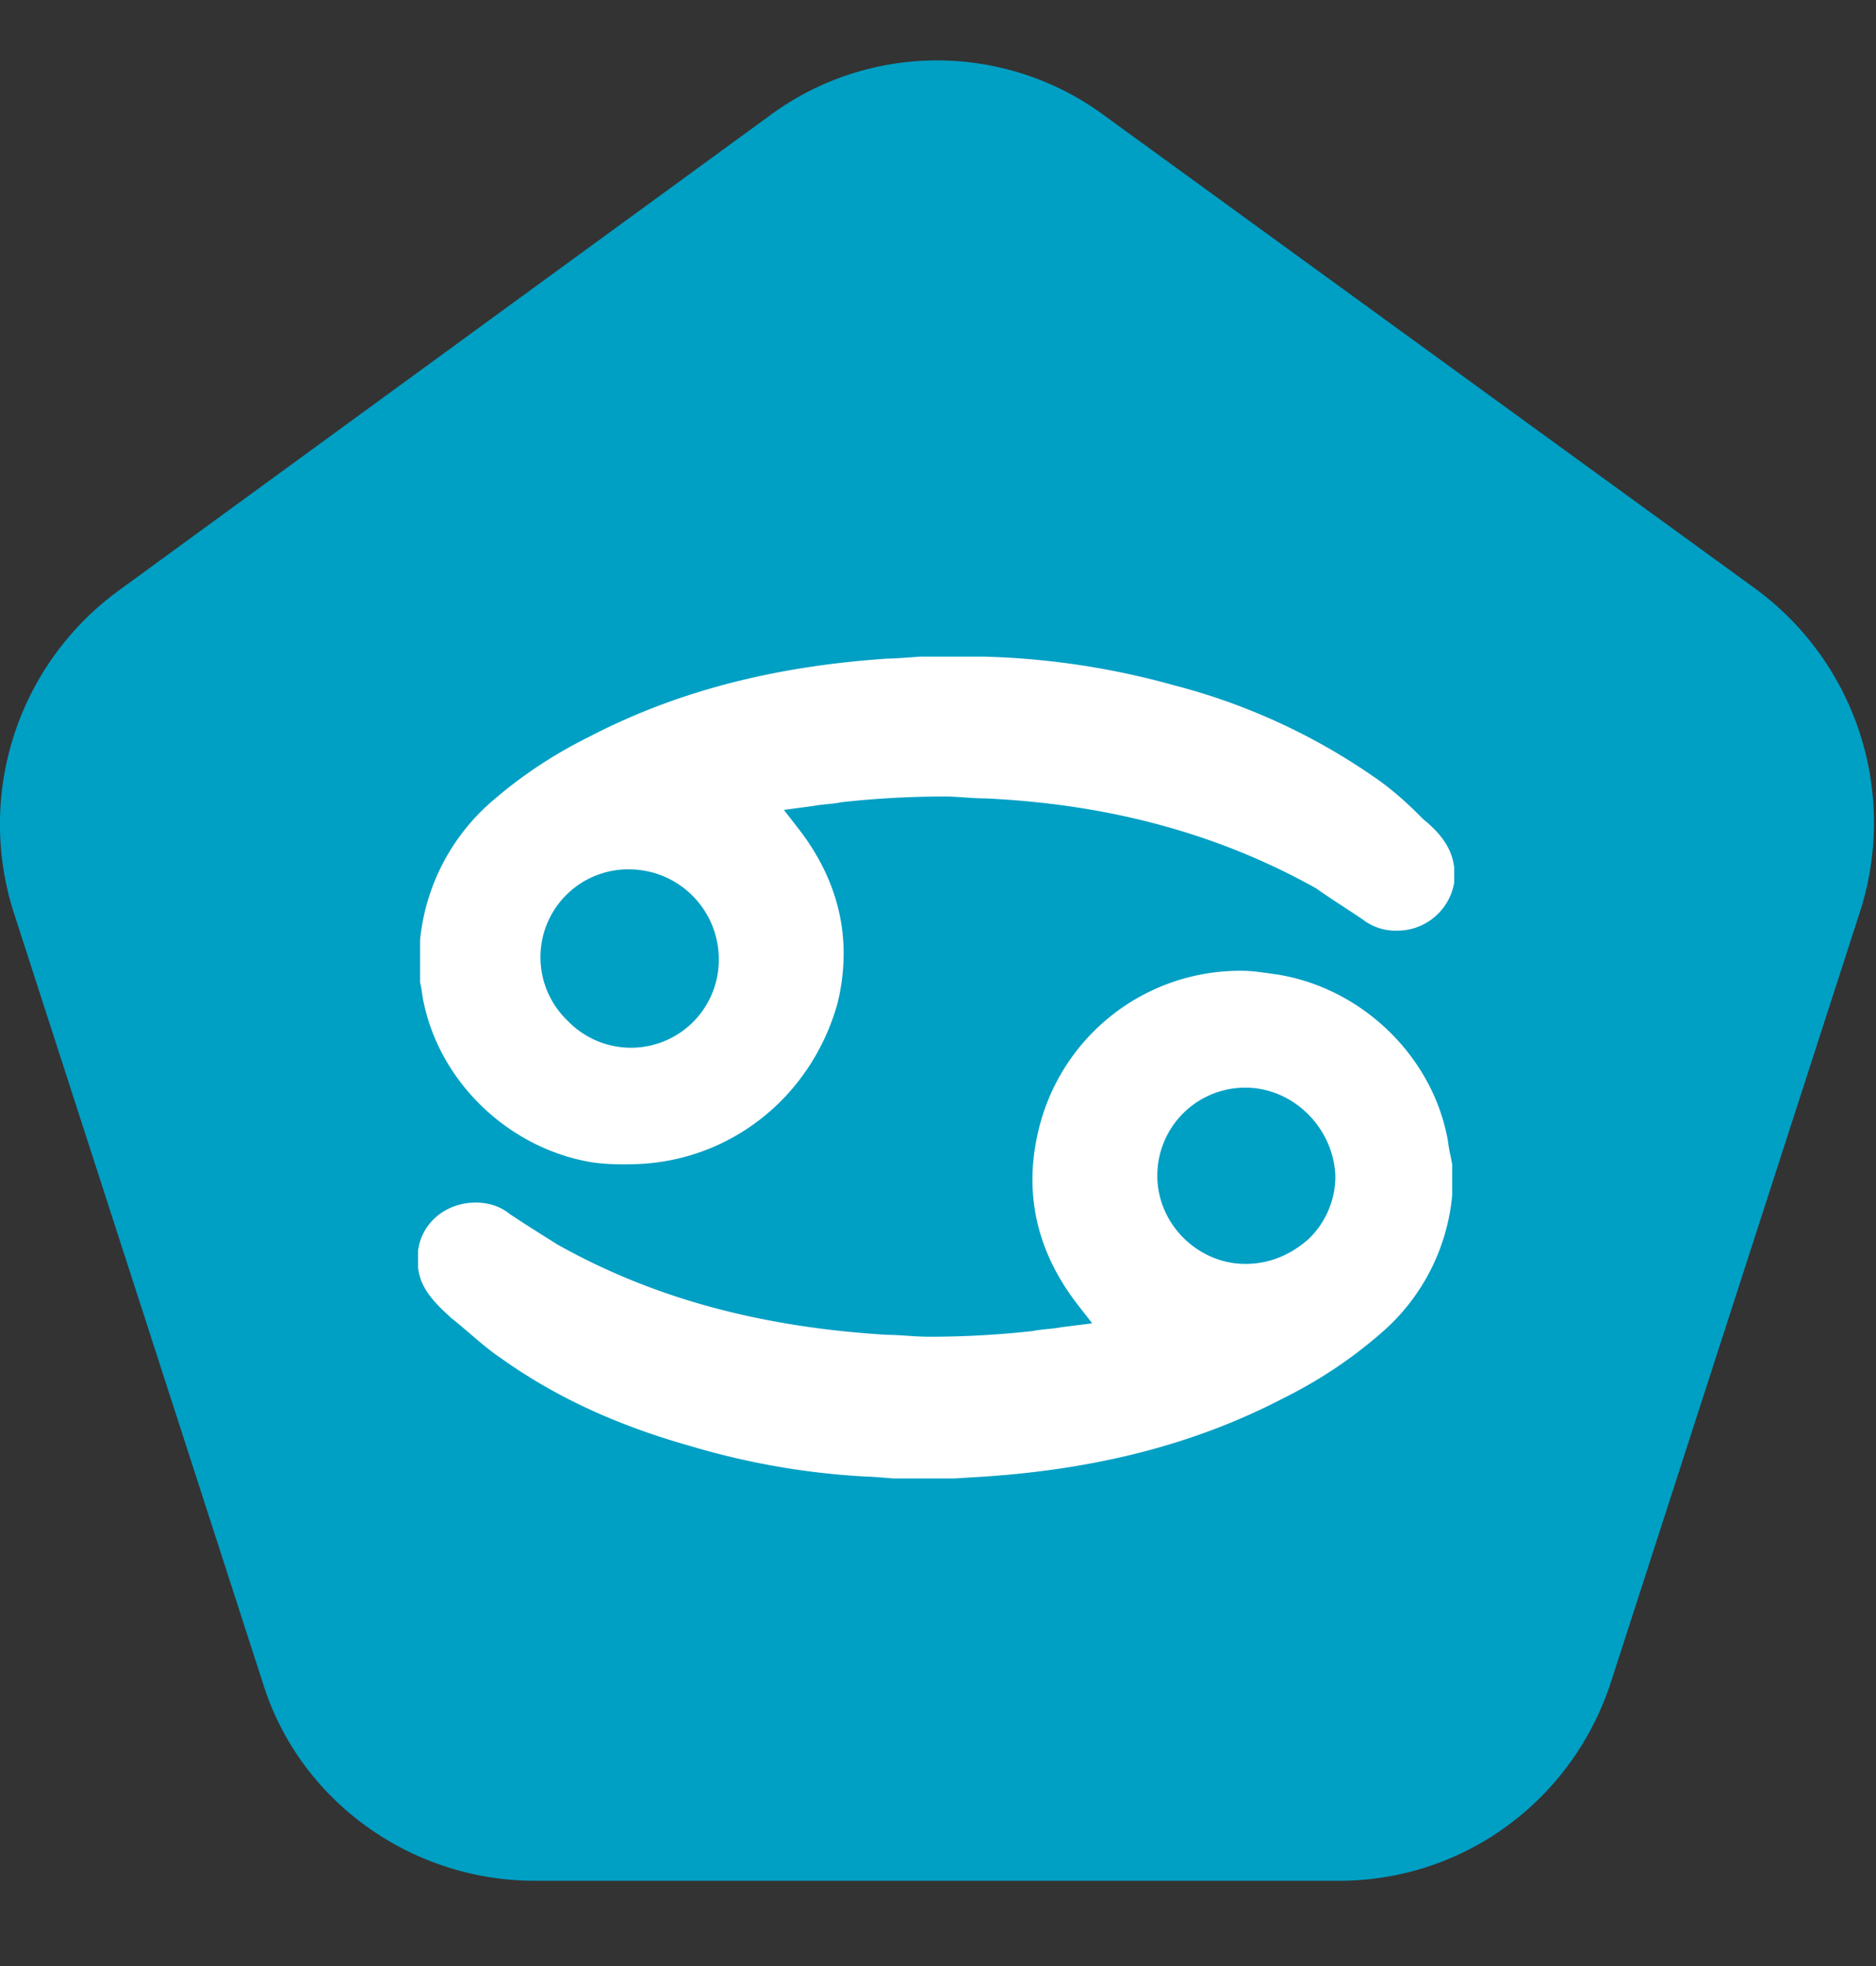 <svg width="21" height="22" viewBox="0 0 21 22" fill="none" xmlns="http://www.w3.org/2000/svg"><rect x="0" y="0" width="21" height="22" fill="#333333" stroke="none"/><path d="M8.603 1.303L1.314 6.619a3.237 3.237 0 00-1.157 3.602l2.787 8.617c.407 1.308 1.65 2.208 3.044 2.208h9.003c1.393 0 2.615-.9 3.044-2.23l2.787-8.617a3.248 3.248 0 00-1.158-3.601l-7.288-5.295a3.151 3.151 0 00-3.773 0z" fill="#009FC4"/><path d="M9.996 16.544s-.235-.021-.3-.021a8.434 8.434 0 01-1.972-.343c-.836-.236-1.522-.557-2.122-.986-.193-.129-.364-.3-.557-.45l-.022-.022c-.214-.193-.321-.343-.343-.536v-.15-.043c.043-.321.322-.536.643-.536.15 0 .279.043.386.13.193.128.365.235.536.342 1.072.6 2.272.922 3.687 1.008.15 0 .3.021.472.021.386 0 .771-.021 1.157-.064.107-.022.215-.022.322-.043l.343-.043-.15-.193c-.472-.6-.622-1.265-.45-1.972a2.32 2.32 0 012.272-1.78c.129 0 .257.022.407.043.922.15 1.694.88 1.887 1.78.021.085.021.15.043.236l.021.107V13.372a2.312 2.312 0 01-.793 1.543 5.106 5.106 0 01-1.093.729c-.986.514-2.08.793-3.345.879l-.343.021h-.686zm3.945-4.373a.984.984 0 00-.986.986c0 .536.45.986.986.986.278 0 .514-.107.707-.278a.972.972 0 00.3-.708c-.021-.536-.471-.986-1.007-.986z" fill="#fff"/><path d="M7.039 13.029c-.129 0-.257 0-.408-.022-.921-.15-1.693-.878-1.886-1.779-.021-.086-.021-.15-.043-.236v-.428-.043a2.36 2.36 0 01.793-1.544 5.11 5.11 0 011.094-.729c.986-.514 2.079-.793 3.344-.878.085 0 .364-.022.364-.022H11.026a8.76 8.76 0 012.122.322 6.993 6.993 0 012.208 1.007c.193.129.365.279.536.45l.043.043c.214.172.321.343.343.536v.172a.645.645 0 01-.643.536.599.599 0 01-.386-.129c-.193-.129-.364-.236-.514-.343-1.072-.6-2.294-.943-3.709-1.008-.15 0-.3-.021-.45-.021-.386 0-.772.021-1.158.064-.107.022-.214.022-.321.043l-.322.043.15.193c.472.6.622 1.265.45 1.972-.3 1.072-1.243 1.8-2.336 1.8zm0-3.301a.983.983 0 00-.686 1.693.983.983 0 001.693-.686c0-.557-.45-1.007-1.007-1.007z" fill="#fff"/></svg>
